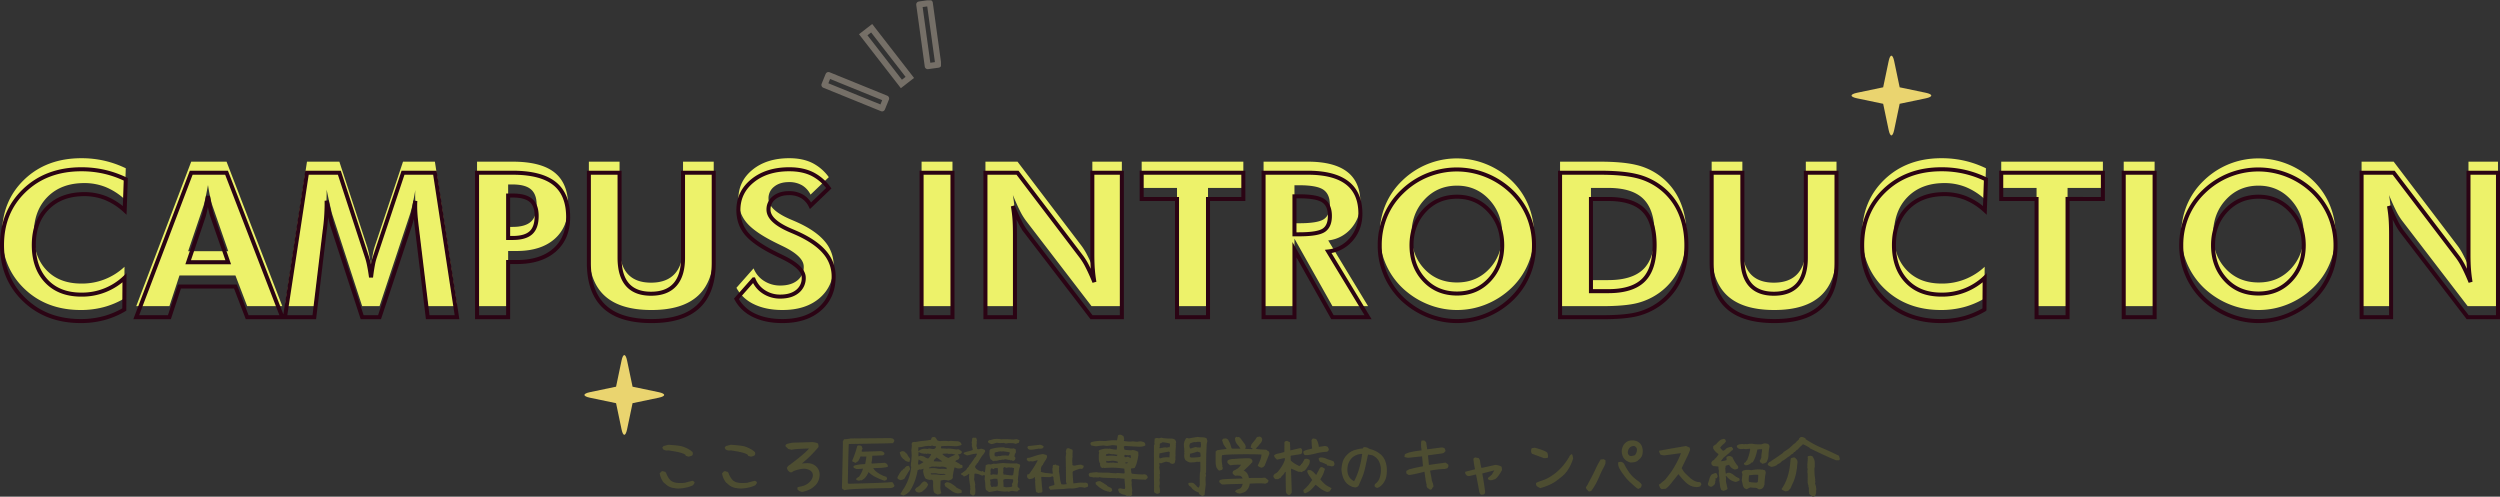 <svg xmlns="http://www.w3.org/2000/svg" xmlns:xlink="http://www.w3.org/1999/xlink" width="2485.983" height="493.885" viewBox="0 0 2485.983 493.885">
  <rect x="0" y="0" width="2485.983" height="493.885" fill="#333333" stroke="none"/>
  <defs>
    <clipPath id="clip-path">
      <rect id="長方形_5919" data-name="長方形 5919" width="2485.983" height="432.344" fill="none"/>
    </clipPath>
    <clipPath id="clip-path-2">
      <rect id="長方形_5922" data-name="長方形 5922" width="118.56" height="110.096" transform="translate(817.147 0.344)" fill="none"/>
    </clipPath>
    <clipPath id="clip-path-3">
      <rect id="長方形_5923" data-name="長方形 5923" width="79.241" height="79.241" transform="translate(581.186 353.103)" fill="none"/>
    </clipPath>
    <clipPath id="clip-path-4">
      <rect id="長方形_5924" data-name="長方形 5924" width="79.241" height="79.241" transform="translate(1841.186 55.392)" fill="none"/>
    </clipPath>
  </defs>
  <g id="intro" transform="translate(-5663 -10868.834)">
    <path id="パス_82295" data-name="パス 82295" d="M-553.4-31.969l-.182-.787q-2.24-2.422-16.893-4.541-1.09.121-1.514.121a7.042,7.042,0,0,1-3.391-.848,3.038,3.038,0,0,1-1.15-2.422l1.271-1.211,4.6-1.211q10.535.605,14.047,1.7a35.736,35.736,0,0,1,6.66,2.967l1.7,1.15,1.756,1.514.242,1.574a2.3,2.3,0,0,1-.969,1.816,13.851,13.851,0,0,1-3.451,1.09ZM-571.8-2.422l-1.453-1.271-2.119-1.756a19.391,19.391,0,0,1-3.875-9.021l1.15-1.211a2.52,2.52,0,0,1,1.756-.969,2.187,2.187,0,0,1,1.271.484h1.09l1.09,1.211a20.086,20.086,0,0,0,4.42,7.447,11.174,11.174,0,0,0,3.936,2.059,22.6,22.6,0,0,0,5.752.605,42.8,42.8,0,0,0,4.6-.242q3.936-1.15,7.568-2l1.271.605.848,1.09a5.938,5.938,0,0,1-2,2.906A31.588,31.588,0,0,1-551.4-.7a42.419,42.419,0,0,1-6.115,1.12A26.93,26.93,0,0,1-560.6.605a20.154,20.154,0,0,1-4.3-.424A15.227,15.227,0,0,1-571.8-2.422ZM-491.4-31.969l-.182-.787q-2.24-2.422-16.893-4.541-1.09.121-1.514.121a7.042,7.042,0,0,1-3.391-.848,3.038,3.038,0,0,1-1.15-2.422l1.271-1.211,4.6-1.211q10.535.605,14.047,1.7a35.736,35.736,0,0,1,6.66,2.967l1.7,1.15,1.756,1.514.242,1.574a2.3,2.3,0,0,1-.969,1.816,13.852,13.852,0,0,1-3.451,1.09ZM-509.8-2.422l-1.453-1.271-2.119-1.756a19.391,19.391,0,0,1-3.875-9.021l1.15-1.211a2.52,2.52,0,0,1,1.756-.969,2.187,2.187,0,0,1,1.271.484h1.09l1.09,1.211a20.086,20.086,0,0,0,4.42,7.447,11.174,11.174,0,0,0,3.936,2.059,22.6,22.6,0,0,0,5.752.605,42.8,42.8,0,0,0,4.6-.242q3.936-1.15,7.568-2l1.271.605.848,1.09a5.938,5.938,0,0,1-2,2.906A31.588,31.588,0,0,1-489.4-.7a42.42,42.42,0,0,1-6.115,1.12A26.929,26.929,0,0,1-498.6.605a20.154,20.154,0,0,1-4.3-.424A15.226,15.226,0,0,1-509.8-2.422Zm69.326,5.51-1.756-1.453-.182-2,1.877-.787a18.483,18.483,0,0,0,7.023-2.21,13.968,13.968,0,0,0,5.025-4.571,8.587,8.587,0,0,0,1.574-4.662,5.308,5.308,0,0,0-.848-2.906,6.278,6.278,0,0,0-2.482-2.18,12.476,12.476,0,0,0-5.631-1.393,22.2,22.2,0,0,0-4.965.727,35.5,35.5,0,0,0-5.025,1.514l-2.18,1.332-1.514-.061-.848-.545a5.006,5.006,0,0,1-1.7-1.937l-.727-1.756a9.276,9.276,0,0,1,2.18-2.725l.969-.545q8.174-6.115,13.078-10.414a47.219,47.219,0,0,0,5.873-5.691q-14.107.363-17.256,1.271l-3.391-.787-2.725-2.664-.061-1.15,1.211-1.211,2.6-.605a18.294,18.294,0,0,1,4.117-.666l18.83-.545a18.393,18.393,0,0,1,5.268,1.15,4.922,4.922,0,0,1,.787,2.846,5.486,5.486,0,0,1-.061.969,119.521,119.521,0,0,1-16.529,16.348,41.666,41.666,0,0,1,5.086-.363,13.6,13.6,0,0,1,5.51.908,13.28,13.28,0,0,1,4.723,3.451,11.282,11.282,0,0,1,2.24,5.025,11.519,11.519,0,0,1,.182,2.119,15.415,15.415,0,0,1-1.029,5.419,13.559,13.559,0,0,1-2.725,4.571,21.767,21.767,0,0,1-4,3.391,24.489,24.489,0,0,1-4.6,2.3,38.254,38.254,0,0,1-5.207,1.453Zm44.8-.666a4.01,4.01,0,0,0-1.937-1.332,6.459,6.459,0,0,1-.424-2.24l.061-.787q.908-39.719.908-43.049l-.242-.787,1.15-2.361.969-.3a23.887,23.887,0,0,0,5.691-.727l40.324-.363a2,2,0,0,0,1.514.363l1.453,1.271.3,1.271-1.332,2.119q-1.937.182-43.957.848-.3,1.816-1.029,38.689l.363.666,1.15.182q40.082-1.029,41.656-1.7l1.756.484.908,2,.666,1.393a4.331,4.331,0,0,1-2.361,1.816l-1.877.3q-41.293.605-44.078,1.877l-.969-.121Zm12.109-10.354-.424-1.029,1.756-1.574,1.15-.605a23.743,23.743,0,0,0,4-8.053,45.2,45.2,0,0,1-6.357.424,8.972,8.972,0,0,1-3.088-1.574l-.121-.666.484-.969q3.088-1.393,11.2-1.7.848-3.875,1.271-7.508l-5.934-.061a25.55,25.55,0,0,1-2.3,4.723l-1.635.969a1.167,1.167,0,0,1-1.453.545,11.043,11.043,0,0,0-2.6-1.211l-.121-1.029a103.226,103.226,0,0,0,4.965-14.531l1.332-.484,1.938.182,1.029.545a9.815,9.815,0,0,1,.908,2.725,4.367,4.367,0,0,0-.848,2.543l.848.3,18.043-.605a5.367,5.367,0,0,1,2.876,1.029,1.985,1.985,0,0,1,.878,1.938l-1.332,1.211-10.777.424a36.523,36.523,0,0,1-.848,7.387l.666.363,12.654-.727,1.635.787a3.674,3.674,0,0,1,1.453,3.027q-3.27,1.453-14.652,1.393a13.046,13.046,0,0,0,3.451,3.875,30.027,30.027,0,0,0,8.355,4.48l1.271.363.3.666.484,1.09-.727,1.453-1.937.666a63.439,63.439,0,0,1-10.535-4.541,27.166,27.166,0,0,1-5.268-4.057,21.341,21.341,0,0,1-3.814,6.115l-3.148,2.24-.666-.363a4.054,4.054,0,0,1-2.6.484Zm45.895,15.2-2-.787-.182-.666a20.283,20.283,0,0,0,2-3.209,49.812,49.812,0,0,0,8.719-23.492l-.363-.787v-1.937q.363-2.361.545-4.48.061-1.332.3-4.42l-.363-4.965q.363-2.482.545-4.965l-.363-1.271.969-1.756,2.361-.3.787.121a60.483,60.483,0,0,1,7.689-1.15,56.086,56.086,0,0,0,7.447-1.09l.969-2.361,2.3-.484,1.635.969,1.332,2.361a6.155,6.155,0,0,0,3.814.787,30.136,30.136,0,0,1,3.33-.182,29.083,29.083,0,0,1,4.541.363,7.6,7.6,0,0,1,2.3-.363,4.57,4.57,0,0,1,.848.061,40.572,40.572,0,0,0,4.783.3,5.318,5.318,0,0,1,4.057,1.756l.666,1.574a1.571,1.571,0,0,1-1.453.848,15.29,15.29,0,0,1-5.752.787q-2.846-.242-6.418-.242t-6.418.242a1.141,1.141,0,0,0-.484,1.271l.3.969a44.25,44.25,0,0,1,5.934.3l.666-.182a33.48,33.48,0,0,1,4.359.3q2.119.363,4.178.545l1.635-.182,1.332.484,1.635,1.271a1.408,1.408,0,0,1,.666,1.453l-.848,1.09a5.565,5.565,0,0,1-3.088.787l1.15,1.453.484,1.635-.666,1.574a9.172,9.172,0,0,1-2.6,1.271l-1.029.969,4.48,2.543.484.666,1.635.484.666.484v2.059a6.812,6.812,0,0,1-3.572.908q-.424,0-1.514-.121l-2.846-.969a73.125,73.125,0,0,0-1.756,8.779l.121.666a3.038,3.038,0,0,1-1.15,2.422,19.541,19.541,0,0,1-3.451,1.271,15.661,15.661,0,0,0-4.6-.666q-.666.121-2.967.666-.182,2.422-.3,7.508a33.722,33.722,0,0,0,.969,4.9,1.557,1.557,0,0,1-1.332.666l-.605.484-1.816.3-2.846-1.453a6.31,6.31,0,0,1-1.332-3.693q-.061-1.271-.3-4.117l.182-1.271-.182-3.027a2.11,2.11,0,0,0-1.816-1.211l-.484.061-.666.182a10.585,10.585,0,0,1-4.723-1.574,21.676,21.676,0,0,1-2.18-7.205l.484-2.422-2.785.969-.969-.3-2.119.787q-2.3,12.836-8.234,21.434l-1.332,1.09a11.3,11.3,0,0,1-4.783,2.725Zm16.105-44.139a9.358,9.358,0,0,1,6.539-2.059l2.18.182a4.61,4.61,0,0,1,2.119-.363l3.27.484a3.172,3.172,0,0,0,2.482-1.09l.666-1.635a15.017,15.017,0,0,1-4.117-.787l-1.15.484-2.785-.121-2.967.3a31.849,31.849,0,0,1-5.752,1.09l-.666-.484a12.437,12.437,0,0,0-.363,3.027,7.763,7.763,0,0,0,.061,1.15Zm-9.869,11.02a8.608,8.608,0,0,1-4.117-1.574l-.363-.605a9.953,9.953,0,0,1-3.572-3.875l-1.15-3.209a4.149,4.149,0,0,1,3.572-1.393l1.514.605,1.332,1.453.787.484a39.923,39.923,0,0,0,2.119,3.693l.545.3.605,1.574-.484,1.271.182.666Zm22.16-7.811-3.754-.484-.969.363-.848-.363-.969.182-1.514-.182a8.1,8.1,0,0,1-4.42-1.756l-.3,2.906.121,1.574,2.3-.605,3.33.908a9.681,9.681,0,0,0,3.936,1.938A9.689,9.689,0,0,0-309.273-33.664Zm24.219.666-3.633-.969-.848.182-.787-.182-1.635.182-1.15-.363a27.365,27.365,0,0,0-5.146.363,12.853,12.853,0,0,0,6.115,4A56.893,56.893,0,0,1-285.055-33Zm-13.2,6.721a44.552,44.552,0,0,0-5.873-4l-1.514,1.877-.666.182-.484,1.756,6.115.3Zm-22.523,3.027,3.936-2.422-4.9-2.543a14.453,14.453,0,0,0-.484,4.965ZM-342.635-9.2l-.182-1.271a36.448,36.448,0,0,1,4-6.721l.787-.3,1.15-1.453.848-.182.666-1.09,1.271-1.271,2.18-.484.605.3a8.32,8.32,0,0,1,1.029,3.209q-1.332,2-2.906,4.662l-2.846,4.783a11.751,11.751,0,0,1-3.633,1.271A7.538,7.538,0,0,1-342.635-9.2Zm48.861-10.717a10.494,10.494,0,0,0-5.268-1.271,5.367,5.367,0,0,1-1.7.242,5.957,5.957,0,0,1-1.756-.242l-.848.182-1.332-.363-.605.363-1.15-.182h-2.482a4.5,4.5,0,0,1-2.3.787l-.182.969a24.449,24.449,0,0,1,3.572-.242,22.469,22.469,0,0,1,3.512.242,16.731,16.731,0,0,0,5.207.484,10.439,10.439,0,0,1,1.332-.061,18.482,18.482,0,0,1,3.633.363Zm-4.48,7.023,2-.121,1.332.121a2.352,2.352,0,0,0-1.816-1.09l-1.332.121h-1.635a22.007,22.007,0,0,1-5.086-.787l-3.936.182-.666-.182-.363.787a1.983,1.983,0,0,0,1.816.484,35.85,35.85,0,0,1,8.234.666ZM-323.865,4.057l-1.15-1.453-.363-.969,1.15-1.574a21.968,21.968,0,0,0,3.936-2.846,16.7,16.7,0,0,1,2.846-3.209l1.15-.484a4.062,4.062,0,0,1,2.785,1.271l.3.605.848.848-.363,1.393a11.046,11.046,0,0,1-2.3,3.209l-3.451,3.027q-1.937.605-2.967.848Q-323.018,4.238-323.865,4.057Zm40.93,1.453a14.033,14.033,0,0,1-6.479-2.846l-5.873-4.178-.787-2.119.484-.969a4.356,4.356,0,0,1,2.3-1.09,9.588,9.588,0,0,1,3.421,1.09,28.149,28.149,0,0,1,2.815,1.756q1.271.908,1.635,1.15l1.15,1.271a42.692,42.692,0,0,0,5.086,2.543l.363,1.938-.484.969Zm12.412.424-.182-3.148a4.141,4.141,0,0,0,.363-1.756A2.873,2.873,0,0,0-270.4.363l-.121-.969.121-.848q-.666-3.814-.969-6.176a28.583,28.583,0,0,1-.182-4.965l.182-.969-.484-.545a9.25,9.25,0,0,1-3.633,2.3l-1.332.545-.484-.848-2.361-1.332v-.666A56.133,56.133,0,0,0-275-17.5a3.994,3.994,0,0,0,1.332-2l.969-.787.848-1.029a4.612,4.612,0,0,1,1.332-2.119q2.361-3.088,4.783-6.9l.666-.484,1.453-3.088-.666-.182a23.2,23.2,0,0,0-4.783.787,45.813,45.813,0,0,1-4.6,1.029l-3.148-1.514-.182-.605.363-.666a27.644,27.644,0,0,1,4.48-1.332,16.372,16.372,0,0,0,4.238-1.453q-.242-1.211-.969-4.117l.182-1.635-.363-1.15q.484-3.27.666-4.9l1.332-.363.969.182.848-.182.666.363a7.878,7.878,0,0,1,.848,2.6l-.363.848.182,1.453-.363,2.967.666,2.3-.121.787,1.635.363q1.574-.484,2.482-.666a11.56,11.56,0,0,1,3.451,1.15,1.9,1.9,0,0,1,.484,1.756l-1.635,2.664-1.453,1.635q-2.18,3.451-4.178,6.9l-.969.787-.484,1.15-.666.484-.666,1.635.666,1.15.484.666a12.338,12.338,0,0,0,5.631,2.664l1.332-.666.121.969.848.182.666.484a43.52,43.52,0,0,0,.848-6.236v-.848a6.4,6.4,0,0,1,4.117-.969l1.15.182a9.927,9.927,0,0,1,2.967-.848l1.514.182q4.844-.605,7.266-.848,4.6.424,9.748.424,2.725,0,4.117-.061l3.148,1.15.363,1.271a37.886,37.886,0,0,0-1.271,4.359,18.937,18.937,0,0,0-.424,4.057q-.484,3.209-.666,5.57l.363,1.635a21.425,21.425,0,0,0-.666,3.572l.182,1.15-.182.666h.666V-.3l1.15.666.484,1.332-.848.3-1.816,1.635q-1.635-.182-4.9-.666a8.974,8.974,0,0,0-3.512.969l-.787-.484-3.027.182a46.2,46.2,0,0,1-7.75-.969q-3.875.787-7.932,1.453L-254.842,2a20.7,20.7,0,0,1-.666-5.268,20.466,20.466,0,0,0-.666-5.207l.363-3.814a1.808,1.808,0,0,0-1.211-.363,1.575,1.575,0,0,0-.484.061l-1.15.484a17.893,17.893,0,0,0-6.3-2.119l-1.271.121-.182,3.451-.182,2.482a23.81,23.81,0,0,1,1.15,5.268l-.3.787a30.627,30.627,0,0,1,.363,4.662,31.8,31.8,0,0,1-.182,3.391,3.641,3.641,0,0,1-2.18,1.816Zm21.313-49.527a8.052,8.052,0,0,1-3.33-1.514l-.3-1.453,1.816-1.15.848.182a15.485,15.485,0,0,1,6.236-1.211q1.15,0,1.7.061l.666.182.605-.182a2.869,2.869,0,0,0,1.393.363,2.124,2.124,0,0,0,.605-.061q.969-.061,2.846-.061a82.851,82.851,0,0,1,8.6.424,11.653,11.653,0,0,1,3.754-.363l2.361,1.029-.666,2.422-3.33,1.15a10.343,10.343,0,0,0-3.451-.787q-.666.061-2,.061t-2-.061a5.814,5.814,0,0,1-2.059.363,3.227,3.227,0,0,1-.727-.061l-1.15-.484-4.48.182-2.785-.363q-1.514.363-3.814,1.15Zm2.119,17.074-1.271-.545-.545-.605-.666-.545-.605-.121a16.671,16.671,0,0,1-1.211-5.086l.182-3.936.848-1.15a40.459,40.459,0,0,1,13.2-1.816l2.3.666.848-.182,2,.363a11.708,11.708,0,0,0,2.846.363,5.487,5.487,0,0,0,.969-.061l.787-.182,1.15.484,1.029.545.182,2.119-.182,1.453-.666.666a20.137,20.137,0,0,0-.666,2.967A1.633,1.633,0,0,1-225.6-29.3a1.955,1.955,0,0,1-.787,1.635,2.016,2.016,0,0,1-1.7.787l-1.271-.666-1.029.182-1.453-.666-.666.182a20.264,20.264,0,0,0-3.33-.666l-1.635.484-.848-.182-2.119.545-.848-.182a11.788,11.788,0,0,1-3.814.969l-.787-.3Zm8.961-5.631,2.785-.121,2.846.3a7.056,7.056,0,0,0,1.453-3.27,45.157,45.157,0,0,0-7.084-1.15l-.848.182-1.453-.182q-2.059.3-5.449,1.15a4.981,4.981,0,0,0-.424,1.877,5.329,5.329,0,0,0,.424,1.877l2.3.182,1.635-.484.666.182,2.664-.545Zm10.414,19.072.666-4.42.182-2.18-2.482-.605-1.514.121-.666-.3-3.633.484-.484-.666h-1.15l-.848.969.182,2.3-.182.666.182.666-.363.969a4.025,4.025,0,0,1,.545,2l1.271-.182a54.229,54.229,0,0,0,7.326.848Zm-15.742,0a6.417,6.417,0,0,0,.545-2.664v-1.271l-.182-2.664-2.18-.121-1.453.484-.363.666-.787-.182a1.636,1.636,0,0,0-1.7-.484,4.19,4.19,0,0,0-.787,1.938l.182.848-.182.666.3.969a1.709,1.709,0,0,0-.363,1.15,1.575,1.575,0,0,0,.061.484l1.635.3.484-.605ZM-248.242-.969l.666-.3,2.482.121,1.816-.484.363-3.088-.545-4.3-3.088-.121-1.514.3a13.711,13.711,0,0,1-2.482.484l-.182.848a4.813,4.813,0,0,1,.424,2.059,3.228,3.228,0,0,1-.061.727v1.816l.787,1.271-.121.666Zm12.23,0a2.61,2.61,0,0,0,1.7.363l3.148-.182,2.3-.484.182-1.332-.363-1.332a4.769,4.769,0,0,0,1.271-3.33,9.83,9.83,0,0,0-.121-1.211,51.954,51.954,0,0,0-7.932-.363l-1.635.666-.182,1.453.182.848.182,4.9Zm22.947-37.963-.605-1.756.969-.908,11.5-1.271a5.245,5.245,0,0,1,3.936,2.059l-1.453,1.574a16.132,16.132,0,0,1-2.664.3l-.787-.121q-1.029.121-4.057.666a19.535,19.535,0,0,1-4.178.424A4.013,4.013,0,0,1-213.064-38.932ZM-204.83,4.3a24.146,24.146,0,0,1-.787-5.389l-.363-5.449.182-1.15a16.18,16.18,0,0,1-.484-3.33L-207.8-9.566a24.326,24.326,0,0,1-3.936.908l-.969-.605a2.666,2.666,0,0,1-1.211-2.3,3.228,3.228,0,0,1,.061-.727l.182-1.15,1.453-.121.666-.666a102.3,102.3,0,0,0,8.234-13.078l-1.15-.121a11.323,11.323,0,0,1-4.6,1.09l-1.332-.3a2.869,2.869,0,0,1-1.393.363,2.124,2.124,0,0,1-.605-.061l-1.816-1.393V-28.7a1.581,1.581,0,0,1,1.514-1.271l.666.121q4.6-1.453,6.9-2.24a39.371,39.371,0,0,1,7.084-1.574l3.451.969a3.374,3.374,0,0,1,.484,2.24,18.671,18.671,0,0,1-2.059,3.814,16.291,16.291,0,0,0-2.059,3.814l-.666.484a6.277,6.277,0,0,0-1.332,4l.182.969-.3,1.271a20.385,20.385,0,0,0,5.752,1.332q3.027.242,6.055.727l.182-.969a21.7,21.7,0,0,1-.363-4.6l.363-.787-.182-.969.484-1.453a11.208,11.208,0,0,0,2.785-.484l.848.969,1.15-.182,1.332.848a32.652,32.652,0,0,0-.182,4.42l-.182.666q.727,3.572,1.029,6.479a23.3,23.3,0,0,0,1.453,6.418l1.514.3,3.572-.3v-1.09l-.484-.969q0-11.262-.3-25.369.3-1.877.484-3.33l-.363-1.271a9.121,9.121,0,0,1,1.029-3.512l1.453-.3,1.816.605a3.138,3.138,0,0,0,2,.666,2.725,2.725,0,0,1,.484,2.059l-.182,4.3.182.666a25.978,25.978,0,0,0-.363,5.691l.182,1.938-.182.787a3.893,3.893,0,0,0,2.664.666,29.253,29.253,0,0,1,6.236-.969,1.783,1.783,0,0,0,1.816.605l.666.848-.666,2.18-1.635.666-1.332-.3a58.044,58.044,0,0,0-6.9,2.543,2.572,2.572,0,0,0-.484,2.059q.182,5.389.787,10.051,5.086-.666,6.9-.787l3.814.121.787-.121a4.527,4.527,0,0,1,2.846,1.09l.3,2.059-.666,1.15-2.967.787a17,17,0,0,0-5.268-.484A25.234,25.234,0,0,1-169.289.605a40.052,40.052,0,0,0-8.053.484q-7.145.182-13.32.787A2.116,2.116,0,0,1-191.51.605l-.666-.121-.121-1.15.484-.787,4.9-1.453.182-.605a39.8,39.8,0,0,0-.848-4.662l-.121-1.393.121-.666-.605-1.09-.666-.182-2.3.787q-3.754,0-8.416-.3l-.3.666q.545,6.9,1.271,13.865l-1.15,1.271-.787-.061a5.888,5.888,0,0,0-2.3.484A2.529,2.529,0,0,0-204.83,4.3Zm93.666,4.057-.666-.484-.666.182-.969-.3-1.029.484A6.529,6.529,0,0,0-118.43,6.6a16.879,16.879,0,0,1-4-2.059,7.512,7.512,0,0,0-1.15-2.664l.666-.666.182-.605,1.816-.182a7.763,7.763,0,0,0,2.785.484l1.15.3a2.341,2.341,0,0,0,.605-1.635,2.124,2.124,0,0,0-.061-.605l-.666-8.053q-4.9-.484-6.963-.666l-1.15.3-.848-.3q-7.992-.121-13.684-.484l-2-.484-1.029.363-4.117-.182-.666.3-.666-.3-3.633-.666a4.063,4.063,0,0,1-.787-2.543l.969-1.09a48.3,48.3,0,0,1,7.447-.787l.666.3q4,.182,7.932.182h2.664a69.4,69.4,0,0,0,7.387.605l1.514-.3,6.6.484a1.8,1.8,0,0,0,.605-1.271,3.339,3.339,0,0,0-.121-.666l-.3-2.846a74.683,74.683,0,0,0-12.17-.969q-3.814,0-7.508.363l-.666-.363-1.332.363-1.635-.848-.848-2.361.182-1.09a9.76,9.76,0,0,1-1.332-5.086V-33.3l.363-1.7-.545-1.635.545-.787a24.042,24.042,0,0,1,5.57-1.574h3.148l.666.182.666-.363a31.8,31.8,0,0,0,7.266,1.15l.545-2.422-.182-.605v-.969a24.345,24.345,0,0,0-4.783-.484q-3.391.605-5.328.787l-3.451-.484q-2.785.242-7.447.848l-4.6-.848-.363-.787-.484-.605a2.812,2.812,0,0,1,.666-1.756,22.764,22.764,0,0,1,3.845-.908q2.028-.3,4.753-.545,3.088.182,6.115.182a52.164,52.164,0,0,1,7.932-.787l2.967.121.363-.605.787-4.117a2.066,2.066,0,0,1,1.7-.848h1.15l2.6,1.271.848,3.209a2.434,2.434,0,0,0-.363,1.271,1.575,1.575,0,0,0,.061.484,47.862,47.862,0,0,0,6.115.605l2.967-.3.666.182q1.393.061,3.27.3l2.846-.484a8.441,8.441,0,0,1,4.965,1.574l.484,1.938-.363.787a12.687,12.687,0,0,1-5.268,1.09q-5.086-.182-14.229-.787l-1.453.363-.182.787.666,2.543a36.007,36.007,0,0,0,6.9.605l.848-.3a13.653,13.653,0,0,1,5.934,1.877l.182,3.209a63.687,63.687,0,0,1-1.453,7.114,24.838,24.838,0,0,1-2.361,5.782l-3.451.424-.182,1.453.363,1.15-.182.605.666,1.938a95.224,95.224,0,0,0,10.6.787l2.482-.182,1.453.666A3.979,3.979,0,0,1-93.969-9.93l-2,1.756q-7.326-.182-13.684-.787l-.545,1.271.363,2.543-.182,1.938q.484,3.33.666,6.176l-.3,1.574.3,2.422Zm-13.381-40.2.484-1.09-4.6-.666-.666.182-3.512-.666-2.482.666-.3,1.09a1.553,1.553,0,0,0,1.211.545,2.547,2.547,0,0,0,.605-.061,22.47,22.47,0,0,1,3.512-.242,24.756,24.756,0,0,1,4.723.424Zm13.684,2.24v-.969l.182-1.271-.666-.787h-.787l-.666.182a13.6,13.6,0,0,1-3.633-.484l-.666.3v1.756a2.76,2.76,0,0,0,1.332.363,1.575,1.575,0,0,0,.484-.061l1.635-.484.666.484.666-.3.3.969Zm-12.715,4.9-.484-1.574q-2.906-.605-4.6-.787l-4.965.484-1.332-.363a2.185,2.185,0,0,0-.363,1.453,5.078,5.078,0,0,0,2.3.545,6.663,6.663,0,0,0,1.029-.061l.848-.182,1.635.182.666-.3,3.27.484.666-.182Zm9.627,0,.3-.605-2.119-.182-.666.787a1.863,1.863,0,0,0,1.15.363,1.575,1.575,0,0,0,.484-.061Zm-18.225,28.76a1.339,1.339,0,0,0-1.453-.424l-.848-.363a12.408,12.408,0,0,1-3.148-1.12q-1.453-.757-2.725-1.574T-142.1-.545l-3.451-3.027-.3-1.7a5.4,5.4,0,0,1,3.693-1.393,9.831,9.831,0,0,1,1.211.121q3.572,2.119,6.3,3.936a5.814,5.814,0,0,0,1.332,1.271l3.148,1.453a5.208,5.208,0,0,1,.848,2.846l-1.514.969ZM-42.686,6.3l-.666-1.816A15.693,15.693,0,0,1-49.77.727l-.484-.969-.666-.363-.363-.666-1.15-.605a3.1,3.1,0,0,1-1.15-2.482l.3-.666,3.027-.121a4.326,4.326,0,0,1,3.27,1.756l1.15,1.029a5.428,5.428,0,0,0,2,1.938h.787l.848-2.6q-.061-1.574-.061-4.662,0-3.148.061-4.662a18.454,18.454,0,0,1,.484-4.117q.121-1.635.121-4.783t-.121-4.723q-.545.061-1.7.061a15.328,15.328,0,0,1-1.574-.061,25.636,25.636,0,0,1-5.691.605q-1.271,0-1.937-.061a14.536,14.536,0,0,1-3.936-2.3,8.491,8.491,0,0,1-1.15-4.42l.182-2.3-.182-.969.3-.969-.3-1.514.182-.666A24.149,24.149,0,0,1-58-42.443a10.849,10.849,0,0,1,2.422-7.084l.848-.121a4.859,4.859,0,0,0,1.816.363,2.874,2.874,0,0,0,.666-.061q3.391-.727,8.053-1.332a27.977,27.977,0,0,0,4.6.363,8.059,8.059,0,0,1,4.3,1.15,22.552,22.552,0,0,0,.666,2.6,18.765,18.765,0,0,0-.787,5.57l-.363,7.871-.182,17.982-.484,1.15a2.916,2.916,0,0,1,.484,2.119,4.515,4.515,0,0,0-.484,2.6v2.3l.182,3.572-.605,5.146q-.363,2.543-.545,5.207A4.132,4.132,0,0,1-39.9,8.053,31.773,31.773,0,0,0-42.686,6.3ZM-87.369,4.48l-.363-1.332q.061-1.7.061-5.086t-.061-5.025q-.061-5.934-.061-17.68,0-11.807.061-17.68a2.675,2.675,0,0,0,.484-2.119l-.121-.666.3-3.754a4.355,4.355,0,0,1,2.18-.787l2.422.3A5.326,5.326,0,0,1-79.5-49.83l.666.3a65.8,65.8,0,0,0,8.779.484,8.214,8.214,0,0,1,3.088,1.029,4.451,4.451,0,0,1,1.211,3.088l-.363.848.182.605-.182,1.635.182.666a45.012,45.012,0,0,0-.424,6.357q0,1.877.061,2.785a10.18,10.18,0,0,0-.182,1.877,5.015,5.015,0,0,0,.061.908l.121.666-.787,3.633a3.014,3.014,0,0,1-2.119,1.029,1.837,1.837,0,0,1-.545-.061L-71.2-24.34l-1.15-1.09-3.33-.666a37.643,37.643,0,0,0-4.965,1.635l-1.635-.363-.182,1.15.363,1.514a6.1,6.1,0,0,0-.363,2.422,29.393,29.393,0,0,1,.545,3.451l.121,2.119-.484,1.332.363.787-.182.969.182.666-.363,2.6.363,2.967a30.682,30.682,0,0,1-.545,3.27,15.662,15.662,0,0,1,.666,4.6l-.121.787.121.848a4.407,4.407,0,0,1-2.967,1.271A10.1,10.1,0,0,1-87.369,4.48Zm37.721-44.2,3.33-.969,2,.484.605-.121,2.18.3A5.991,5.991,0,0,0-40.99-42.5a7.2,7.2,0,0,0-.061-1.09l-.182-.666.182-.969-1.332-.666-.666.182-.969-.182q-1.816.363-2.785.484l-.666-.182a12.007,12.007,0,0,0-4.48,1.514l-.666,2.24.666,2.482.848.182Zm-31.605.363.605-.484.848.121a8.552,8.552,0,0,1,3.027-.545A9.784,9.784,0,0,1-75.5-40.2l.666.182,1.332-.484,1.15.182a6.27,6.27,0,0,0,.545-2.6,8.551,8.551,0,0,0-.061-1.15,37.708,37.708,0,0,0-7.447-1.332A13.3,13.3,0,0,1-81.8-44.078l-.3,1.453.182.787v1.029l-.545,1.09Zm1.938,9.324a24.078,24.078,0,0,1,4.6-.424q.787,0,2.361.121l.3-5.268-.969-.484-1.514.3q-3.33.545-7.75,1.514l-.3,3.572.484,1.15.666.182Zm37.6-.666.363-1.332-.363-3.088-2.967-.969a47.952,47.952,0,0,1-7.266,2.119l-.121,3.27,1.271.484A44.768,44.768,0,0,0-42.5-30.7Zm18.588,13.5L-24.4-18.527l-.908-1.332q-1.15-2.059-1.15-7.084,0-6.418.061-9.264l1.453-1.271q8.295-1.211,9.506-1.211l-3.148-4.541-1.453-4.3,1.029-1.332,2.18-.363,1.574.363,1.271.969,2,3.936,1.393,4.662,1.271.3h7.689l-2.059-2.785-1.7-2a9.707,9.707,0,0,1-1.756-5.752l1.09-1.332a3.608,3.608,0,0,0,1.514.363A1.836,1.836,0,0,0-4-50.557l.605-.121,1.271.848,4.662,6.236a7.673,7.673,0,0,1,1.029,2.967l-.666,1.816,6.9.3.484-.787-1.7-.727-.182-.605.908-2.846q1.211-1.393,4.117-5.086a5.308,5.308,0,0,1,1.574-2.119l2.361-.363a4.228,4.228,0,0,1,2.18,1.514l.3,1.211a5.914,5.914,0,0,1-1.514,3.754q-1.453,1.635-2.725,3.27l-1.574,1.514-.182.787H13.26q1.332.666,10.656,1.029a9.483,9.483,0,0,0,2.422,1.635,6.952,6.952,0,0,1,.727,2.119q-.848,2.543-4.844,12.23a5.816,5.816,0,0,1-3.148,1.938L17.8-20.525a3.824,3.824,0,0,1-2.361-1.816,51.965,51.965,0,0,0,2.513-5.479,22.945,22.945,0,0,0,1.241-5.3q-3.27-.363-15.742-.363-8.416,0-15.228.272t-8.265.757a22.973,22.973,0,0,0-.363,4.117,30.424,30.424,0,0,0,.727,6.357l-.182.787.666,1.453-.848,1.816Zm18.346,22.4L-6.3,4.178l-.908-.727,1.211-1.332,2.422-.969Q-.424.545.424-4q-14.41.242-18.346.605h-2.24l-2.482-2.059L-22.826-6.9l.666-.969,2.18-.545Q-17.559-8.9.363-9.324a3.9,3.9,0,0,0-2.906-2.785Q-4.117-12.23-4.9-12.23t-2.24.121l-2.18-1.816-.3-1.635.908-1.514a20.622,20.622,0,0,0,4.147-2.24A14.23,14.23,0,0,0-1.15-23.008q-.969-.061-2.725-.061a41.593,41.593,0,0,0-6.6.424l-1.211.182-1.453-.908-1.574-1.635v-1.937a6.062,6.062,0,0,1,3.148-1.514l.969-.182q11.564-.848,15.8-.848a22.064,22.064,0,0,1,2.422.121A4.169,4.169,0,0,1,9.99-27.549l.182,1.816A111.561,111.561,0,0,1,1.453-17.2Q5.57-15.561,6.66-9.869l13.2-.061a10.738,10.738,0,0,1,3.027-.182l3.27,2.6-.363,1.393-.424.787a9.318,9.318,0,0,1-2.846,1.211q-.908-.424-5.389-.424-4.6,0-9.627.3a12.437,12.437,0,0,1-2.059,5.51l-1.7,1.938A7.98,7.98,0,0,1,1.15,4.6a29.758,29.758,0,0,1-3.693,1.09ZM62.242-32.635a4.087,4.087,0,0,1-1.453-3.572,12.23,12.23,0,0,1,4.3-1.816q1.7-.363,4.48-1.15l-.363-2.967-.3-5.389.969-1.332,1.15-.3,2,.484.848.484a17.621,17.621,0,0,1,2.3,7.387l6.3-.908a16.187,16.187,0,0,1,2.482.848L86.1-38.75a2.672,2.672,0,0,1-2.18,2.846A54.749,54.749,0,0,0,73.5-34.33a68.731,68.731,0,0,1-8.416,1.7ZM45.531,6.9,43.9,5.268A7.983,7.983,0,0,1,43.412,2q-.182-8.113-.182-14.107v-3.754h-.666l-1.15,2.119-2.119,2.059-1.09,1.635-1.7.787a1.167,1.167,0,0,1-1.453.545h-2l-.969-.666-.666-1.029-.484-.605.3-1.635,1.15-1.332a8.561,8.561,0,0,0,2.967-2,54.573,54.573,0,0,0,4.117-5.631,38.886,38.886,0,0,0,2.906-6.055l-.061-2.059-7.75,1.635-1.816-1.877a3.361,3.361,0,0,1-.969-2.482,9.243,9.243,0,0,1,4.057-1.7q2.24-.424,6.055-1.574l.121-9.99a4.472,4.472,0,0,1,2.6-1.029q.545.3,2.846,1.332l.363,8.113,8.658-2,1.453-.363,1.211.848a4.574,4.574,0,0,1,.484,2.18,6.03,6.03,0,0,1-.484,2.361,2.733,2.733,0,0,1-2,.848l-9.021,1.453.121,4.723a28.328,28.328,0,0,0,7.75,5.146l.666.484,1.635-1.15.484-1.15.666-.182q.908-1.453,2.059-3.633l.605-1.09L63.756-29a7.469,7.469,0,0,1,3.33,1.15l.121,1.816a8.369,8.369,0,0,1-1.816,4.42,19.468,19.468,0,0,1-3.27,4.42,9.444,9.444,0,0,0-2.3.969q-.182.666-1.029.484l-1.453-.484-.848.363q-3.693-1.453-5.812-2.482l-2.18-.848L49.285,4.3l-.666,1.453L47.348,6.9ZM84.4-22.281l-.3-.969a56.732,56.732,0,0,0-6.781-2.785,6.426,6.426,0,0,1-1.332-3.27,3.4,3.4,0,0,1,2.6-.969A14.629,14.629,0,0,1,84.4-28.7q4.117,1.393,6.479,2.3l.3.666.666,2L91.184-22.1a5.092,5.092,0,0,1-2.482.666A18.04,18.04,0,0,0,84.4-22.281ZM64.967-17.316l1.332-.605,1.15.363.666-.121,2.725,1.938L73.5-12.836q1.877-3.209,3.875-7.266l1.453-.666,1.15.3,2.361,1.574a29.88,29.88,0,0,0-1.332,3.936A37.677,37.677,0,0,1,77.621-8.6a39.148,39.148,0,0,0,4.632,4.935A23.986,23.986,0,0,0,86.582-.908L88.822.3a17.439,17.439,0,0,1-1.877,3.088l-2.24.727a17.261,17.261,0,0,1-3.33-1.332A19.751,19.751,0,0,1,76.652-.242,39.245,39.245,0,0,0,72.9-3.148a47.164,47.164,0,0,1-5.268,5.691,18.386,18.386,0,0,1-5.146,2.846L61.152,4.48l-.363-2.422.666-.484A32.186,32.186,0,0,0,65.27-2.149q1.453-1.726,4.359-5.722l-3.27-4.783A10.667,10.667,0,0,1,64.6-16.832Zm66.6,15.379.363-1.756,1.877-1.635a11.7,11.7,0,0,0,3.088-5.389,24.044,24.044,0,0,0,1.029-6.9,18.2,18.2,0,0,0-2.6-9.93,13.435,13.435,0,0,0-6.115-4.965l-4.117-.666q-2.119,10.172-3.058,14.047a60.42,60.42,0,0,1-1.907,6.509q-.969,2.634-3.391,8.083l-.666,1.574a4.077,4.077,0,0,1-3.693,2.482A12.341,12.341,0,0,1,108.016-1.7,18.465,18.465,0,0,1,103.838-4.6a18.913,18.913,0,0,1-3.391-5.419,29.933,29.933,0,0,1-1.756-8.567,31.787,31.787,0,0,1,1.574-8.386,18.084,18.084,0,0,1,4.178-6.146,16.934,16.934,0,0,1,6.781-4.329A36.543,36.543,0,0,1,120-39.234l.363-.969.787-.3a7.2,7.2,0,0,1,4.541,1.211l1.393.666a25.455,25.455,0,0,1,8.628,3.845,16.47,16.47,0,0,1,5.9,6.569,26.167,26.167,0,0,1,2.24,10.777,37.257,37.257,0,0,1-.484,5.752A16.679,16.679,0,0,1,139.8-4.057,11.365,11.365,0,0,1,134.414,0,3.53,3.53,0,0,1,131.568-1.937ZM119.277-33.785a14.968,14.968,0,0,0-9.627,3.451,15.486,15.486,0,0,0-4.783,8.779,22.937,22.937,0,0,0-.3,3.512,13.9,13.9,0,0,0,1.6,6.721,10.718,10.718,0,0,0,5.116,4.6Q117.158-17.5,119.277-33.785Zm67.57,35.6L184.063-.121,183.215-2l.182-1.15a35.74,35.74,0,0,1-1.15-5.812l-1.029-7.145q-8.416,2.24-14.41,3.209h-1.15a6.456,6.456,0,0,1-2.482-1.635v-2.24a6.5,6.5,0,0,1,2.18-1.211.9.9,0,0,1,1.15-.545q5.51-1.574,13.26-2.967l-.908-9.869-7.205.727-2,.242q-3.512.363-5.146.424L161.3-30.7l.363-2.543q2.906-2.543,16.711-4.057a38.872,38.872,0,0,1-.545-5.934,16.74,16.74,0,0,1,.424-3.814l2.785-.121,1.816,1.635.182,1.029.908,6.176,13.744-1.816.605-.061a5.4,5.4,0,0,1,1.968.363,2.378,2.378,0,0,1,1.3,1.029l.666,2.119-1.816,1.938-1.332.424-14.35,1.938.908,9.566q8.295-1.211,16.711-2.3l2.664,2.059v1.756l-.848,1.635-1.453.545-1.332.3a84.816,84.816,0,0,0-14.592,1.7Q188.3-9.809,188.6-6.963a14.968,14.968,0,0,1,1.574,5.873l-.666.424-1.15,2.059ZM238.01,6.842l-1.393-.727-.848-2.18Q233.893-6.3,232.5-13.381l-6.781,1.635-1.635-.182-.908-.545L221.9-14.047l-.242-1.937q6.66-1.7,9.869-2.6A66.528,66.528,0,0,1,229.9-28.881l.666-.969,1.393-.424,3.209.666a6.617,6.617,0,0,1,1.393,3.572,51.091,51.091,0,0,0,1.332,6.236l14.168-3.148,3.088.666,2.543.969a7.676,7.676,0,0,1,.605,3.633q-3.875,7.084-6.842,8.961l-3.209.969-2,.182-1.877-1.09.061-1.332,3.633-2.967,2.6-4.48L238.736-14.35q1.574,8.477,2.785,18.1l-.3,1.816-1.029.908Zm50.072-40.869a5.017,5.017,0,0,1-.848-2.846,5.55,5.55,0,0,1,.666-2.6l2.967-.484q9.809,2.6,12.473,4.9a9.9,9.9,0,0,1,.727,3.572,6.218,6.218,0,0,1-.182,1.514,11.255,11.255,0,0,1-3.814.363Q294.076-31.727,288.082-34.027Zm4.9,32.211a3.152,3.152,0,0,1-.848-2.119,3.428,3.428,0,0,1,.182-1.09,39.906,39.906,0,0,1,5.934-2.3,39.6,39.6,0,0,0,9.6-4.783,51.726,51.726,0,0,0,9.778-8.416,56.206,56.206,0,0,0,8.295-11.807l1.635-1.271.666.545a24.232,24.232,0,0,1,.848,3.814q-3.814,11.988-11.08,17.861-3.814,3.088-6.085,4.723a40.184,40.184,0,0,1-6.085,3.451A60.74,60.74,0,0,1,296.5.182,9.462,9.462,0,0,1,292.986-1.816Zm85.25-30.152a11.952,11.952,0,0,1-.848-4.359,12.437,12.437,0,0,1,1.635-5.934,9.45,9.45,0,0,1,3.058-3.33,9.3,9.3,0,0,1,4.329-1.574q.545-.061,1.7-.061a11.4,11.4,0,0,1,4,.7,10.24,10.24,0,0,1,3.633,2.452,8.567,8.567,0,0,1,1.877,3.33,13.878,13.878,0,0,1,.666,4.3,12.9,12.9,0,0,1-.545,3.784,7.412,7.412,0,0,1-1.7,3,21.694,21.694,0,0,1-3.027,2.785,7.52,7.52,0,0,1-2.815,1.241,20.9,20.9,0,0,1-4.208.333,15.071,15.071,0,0,1-4.813-2.331A9.507,9.507,0,0,1,378.236-31.969Zm12.23-.545a8.692,8.692,0,0,0,2.059-5.146,4.05,4.05,0,0,0-1.12-3,3.068,3.068,0,0,0-2.513-1,5.929,5.929,0,0,0-3.814,1.938,6.979,6.979,0,0,0-1.635,4.783q.545,3.27,3.512,3.27a3.228,3.228,0,0,0,.727-.061ZM344.754,3.633l-2.361-2.422-.727-1.7L343.119-2.6l2.059-4,1.15-2.119q2.24-4.117,4.783-9.506a93.912,93.912,0,0,1,5.268-9.99l3.27-.3,1.635,1.211-.121,3.148a51.34,51.34,0,0,1-2.422,5.086,66.534,66.534,0,0,0-3.391,7.205q-2.18,4.965-4.057,8.355a55.878,55.878,0,0,1-4.3,6.6Zm48.982-2.6A25.942,25.942,0,0,1,389.5-2.24l-4.3-3.875a44,44,0,0,1-5.782-6.69,46.5,46.5,0,0,1-4.632-7.175,11.24,11.24,0,0,1-.969-5.328,6.826,6.826,0,0,1,2.664-.666,5.117,5.117,0,0,1,3.27,2.059,53.472,53.472,0,0,0,4.42,7.6,30.457,30.457,0,0,0,5.086,5.964q2.6,2.24,4.6,3.633a12.564,12.564,0,0,1,3.33,3.391l-.061,1.514L396.1-.121Zm23.25.182L415.473-.182l-1.211-3.027,1.393-.848L418.5-6.479l1.877-1.453q2.846-3.451,5.419-6.963a77.591,77.591,0,0,0,5.3-8.477,79.991,79.991,0,0,0,5.207-11.2l-16.529,2.24A20.115,20.115,0,0,1,416.018-33a9.666,9.666,0,0,1-1.514-3.936q4.783-.969,26.641-4.723a28.453,28.453,0,0,1,3.875,1.7l.363,2.059a48.442,48.442,0,0,1-2.6,6.236l-5.812,11.988q1.271,2.18,1.877,3.088a15.541,15.541,0,0,0,1.786,2.119q1.181,1.211,3.905,3.754a17.918,17.918,0,0,0,8.053,4.783l2.785.242a3.882,3.882,0,0,1,1.211,2.422,2.011,2.011,0,0,0-.848,1.635,10.867,10.867,0,0,1-4.238.787,14.268,14.268,0,0,1-7.326-2.24q-3.814-2.24-10.414-10.6L429.52-8.355l-3.814,4.783a22.9,22.9,0,0,1-4.6,4.42Zm59.518.908a12.083,12.083,0,0,1-1.393-4.6q-.242-2.422-.727-4.9l.182-1.514q-.484-3.936-.666-5.57v-1.15l.182-.969a19.172,19.172,0,0,1-.545-4.662l-3.088-.3-2.119-.182L467-22.887a3.77,3.77,0,0,1-.484-2.422l.969-1.514a6.186,6.186,0,0,0,2.785-2.482l.666-.3,2.482-3.27.121-.848a15.286,15.286,0,0,1-5.207-5.449V-40.93l.3-.848.848-.363.3-.605,1.332-.545a25.918,25.918,0,0,1,4.9-4.723l3.148-.848,1.332.969.484,1.7-1.514,1.938a18.6,18.6,0,0,0-4.238,4.3l2.422,2.785,1.029.182,1.635-1.15,1.332-1.332a13.771,13.771,0,0,1,5.207-1.332l.545,1.15.605.182v1.332l-.787.787-.666.363a38.8,38.8,0,0,1-3.936,3.633L478.5-29.971l-.848,1.211-1.816,2.3a26.818,26.818,0,0,0,5.813-1.15v-.666l-.182-2.3a4.976,4.976,0,0,1,3.27-1.15,6.948,6.948,0,0,1,2.664,1.15,41.583,41.583,0,0,0,4.6,7.871l.969.969.3,1.816-.605.848a9.006,9.006,0,0,1-3.148.787,12.249,12.249,0,0,1-3.814-2.422l-1.271-1.7-.363-.605-3.27.969-.484,2.967.484,4.783.666.121.484-.666,2.482-.3a13.9,13.9,0,0,1,4.844,2.725,13.9,13.9,0,0,0,4.844,2.725l.666,1.938a10.59,10.59,0,0,1-3.936,1.816A14.492,14.492,0,0,1,483.77-9.2l-.484-.666a1.135,1.135,0,0,1-.848-.848l-1.332-1.271-.3.787.3,1.635-.121,1.635a18.916,18.916,0,0,0,.666,4.42l.969,4.3-.484.666A12.66,12.66,0,0,1,478.5,2.967Zm22.705-25.127-.3-1.514a3.607,3.607,0,0,1,1.635-.969L501.328-27l.666-.484a42.387,42.387,0,0,0,3.148-11.141l-.666-.363a16.911,16.911,0,0,1-4.6.363l-.969-.182-2.785.182a5.239,5.239,0,0,1-3.451-1.15,2.733,2.733,0,0,1-.848-2l.969-.969a11.515,11.515,0,0,1,4.178-.848,11.163,11.163,0,0,1,2.059.182l1.7-.182,1.453.182a17.828,17.828,0,0,1,5.449-.484,18.191,18.191,0,0,0,3.512.515q1.816.091,5.207.091a8.009,8.009,0,0,1,3.936-.969l2.482.484.969.848a3.113,3.113,0,0,1,.545,1.816,4.153,4.153,0,0,1-.061.787,41.981,41.981,0,0,0-.908,7.629,13.548,13.548,0,0,1-2.059,7.205,8.132,8.132,0,0,1-4.42,1.453l-.666-.969-.969-.3-.666-1.7a8,8,0,0,0,1.816-4.117l-.182-.605q.666-4.783.848-6.6l-.848-.3-.666.3-.666-.182-2.6.363a54.264,54.264,0,0,1-1.816,6.933,25.538,25.538,0,0,1-2.664,5.54,1.729,1.729,0,0,1-1.635.484l-.3.666a9.352,9.352,0,0,1-5.268,2.119A1.124,1.124,0,0,0,499.209-23.008ZM509.684-.121a39.069,39.069,0,0,1-4.541-.363q-1.816.848-3.451,1.816L499.572.484A6.979,6.979,0,0,1,497.7-3.33q-.666-3.148-.969-4.238l.363-3.27.3-2.664-.666-2.3,1.15-1.332a15.017,15.017,0,0,1,5.934-.787l2.664.3a36.21,36.21,0,0,1,8.537-.787l.969.3.848-.182q1.271.3,3.088.848a6.717,6.717,0,0,1,.666,2.6q-.182,1.15-.666,3.33-.061,1.332-.3,3.451l-.3,3.451.121.787-.969,2.846L517.01.666a7.109,7.109,0,0,1-3.33.787A6.057,6.057,0,0,0,509.684-.121Zm-45.35-1.7a2.633,2.633,0,0,1-1.271-2.3q.787-2.24,1.453-4.723a11.588,11.588,0,0,1,2.119-4.3,16.978,16.978,0,0,1,4.117-1.7l1.15.545.848,2.422a4.543,4.543,0,0,1-.969,2.3l-1.029-.121-.121.969.121,1.332-.484.787.182.969-.666,2.18L468.148-2a3.529,3.529,0,0,1-2.3.848Zm48.377-4.117.3-3.148.182-3.088-.3-.848q-.666-.061-2.059-.061a33.112,33.112,0,0,0-5.994.545l-.666-.3a20.841,20.841,0,0,0-.484,5.934l.3.969a46.383,46.383,0,0,0,7.871.666Zm10.535-16.348-.363-.605-.484-.666,1.453-1.937,2.18-1.029.484-.605Q532.691-31,537.959-35l.3-.666a65.778,65.778,0,0,0,5.813-3.875l4.783-4.42.787-.3,2.18-2.482a4.469,4.469,0,0,0,1.816-1.756,2.539,2.539,0,0,1,1.15-1.635,3.165,3.165,0,0,1,2.3-.484l2.846,1.09.3,1.029a97,97,0,0,0,16.227,8.779q7.084,2.967,16.832,7.689l.545,1.453.484,2.119-1.029.969h-2.785q-5.752-2.3-11.292-4.874t-14.5-6.872l-.484-.666a46.285,46.285,0,0,0-6.781-3.572l-.363.666a31.034,31.034,0,0,0-4.783,4.723l-1.15.484a5.429,5.429,0,0,1-2,1.938l-.787.363-.363.969-1.816.969a16.534,16.534,0,0,1-3.936,2.967l-.666.484a20.261,20.261,0,0,1-4.965,3.27l-.363.605a10.228,10.228,0,0,1-3.936,2.482l-.363.666a12.048,12.048,0,0,1-6.115,1.938Zm44.139,31-3.512-2.6-.484-3.391a12.843,12.843,0,0,0,.121-1.453A7.36,7.36,0,0,0,562.9-1.7l.182-.666a11.412,11.412,0,0,1-.848-3.088q.061-1.574.061-4.6t-.061-4.541l-.3-.969.121-.666-.121-.666a2.76,2.76,0,0,0,.363-1.332,2.125,2.125,0,0,0-.061-.605l-.3-1.332A9.787,9.787,0,0,0,562-21.434a10.442,10.442,0,0,0-.061-1.332q.363-4.238.484-6.66l-.182-1.15.3-.969,2.846-.484,1.816.787,1.15,2.119a9.591,9.591,0,0,1,.969,4.238v4.238l-.3.848a62.644,62.644,0,0,0,.848,11.928l-.182.605.3,1.514-.484,1.09a17.255,17.255,0,0,1,1.332,6.9l-.182.787a7.967,7.967,0,0,1-1.15,5.086ZM540.563,3.512a24.774,24.774,0,0,1-3.936-1.756l-.182-.848q7.447-10.6,8.6-26.943.182-1.635.484-3.391a8.915,8.915,0,0,1,3.814-.848l1.332,1.15a4.955,4.955,0,0,1,1.514,3.633,5.971,5.971,0,0,1-.182,1.453q-.787,11.625-4.662,19.738-.484.969-2.119,4.723l-.848.848-.969,1.271a6.476,6.476,0,0,1-2,.666Z" transform="translate(6898.252 11354)" fill="#4d4d31"/>
    <g id="グループ_20554" data-name="グループ 20554" transform="translate(5663 10868.834)">
      <g id="グループ_20547" data-name="グループ 20547">
        <g id="グループ_20546" data-name="グループ 20546" clip-path="url(#clip-path)">
          <path id="パス_82291" data-name="パス 82291" d="M123.994,198.149a64.372,64.372,0,0,0-19.138-12.219,56.64,56.64,0,0,0-21-3.877q-22.967,0-36.608,13.74t-13.642,36.9q0,22.671,12.661,35.97t34.547,13.3A61.4,61.4,0,0,0,123.8,265.28l-.2,31.5a81.245,81.245,0,0,1-20.558,8.641,88.007,88.007,0,0,1-22.622,2.847q-34.352,0-56.384-21.346T2,232.7q0-32.779,22.083-54.078t56.924-21.3a102.435,102.435,0,0,1,22.573,2.454,100.217,100.217,0,0,1,21.494,7.557Zm102.954,51.624-16.1-46.422q-.687-2.061-1.767-7.066t-2.257-12.268q-1.276,6.968-2.454,12.513t-1.767,7.41l-15.5,45.833ZM135.477,304.44l54.667-143.684H225.28L280.731,304.44h-34.94l-11.679-30.523H178.464l-10.01,30.523Zm147.9,0,21.886-143.684h32.191l27.677,84.6a70.017,70.017,0,0,1,1.914,7.753q1.03,5.1,1.914,11.679.784-6.674,1.767-11.925a54.156,54.156,0,0,1,1.865-7.7l28.167-84.4h31.7L454.447,304.44H425.3l-10.5-86.662q-1.178-9.618-1.57-14.525t-.393-9.127q0-2.258.049-3.386t.147-2.012q-1.472,8.44-2.8,14.574a87.417,87.417,0,0,1-2.4,9.275L377.4,304.44H360.13L330.2,212.577q-.393-1.276-1.718-7.066T324.8,188.63v4.22a208.685,208.685,0,0,1-1.767,24.536l-.1.393-10.4,86.661Zm221.909-78.81H509.7q12.563,0,18.255-5.2t5.692-16.685q0-10.6-5.692-15.458T509.7,183.429h-4.417ZM474.37,304.44V160.756H509.7q28.266,0,41.76,10.8t13.495,33.369q0,20.9-13.593,32.78t-37.638,11.872h-8.44V304.44ZM709.721,160.756v89.41q0,29.247-15.409,43.674t-46.426,14.428q-31.5,0-46.913-14.427t-15.405-43.675v-89.41h30.518v84.6q0,17.765,7.852,26.744t23.457,8.98q15.7,0,23.751-9.029t8.048-26.7v-84.6Zm22.573,125.429,17.077-19.334a26.192,26.192,0,0,0,10.4,12.513,29.323,29.323,0,0,0,16.1,4.564q10.8,0,17.077-5.1a16.782,16.782,0,0,0,6.281-13.74q0-10.208-20.9-20.316-6.772-3.238-10.7-5.3-18.843-9.817-26.11-19.191t-7.263-22.328q0-17.765,14.084-29.2T784.9,157.319q13.053,0,22.524,4.564a45.8,45.8,0,0,1,16.734,14.28L806,193.54a22.21,22.21,0,0,0-8.588-9.373,25.384,25.384,0,0,0-12.906-3.092q-9.127,0-14.722,4.564a14.553,14.553,0,0,0-5.6,11.823q0,11.385,22.181,20.807,4.418,1.864,6.772,2.944,18.26,8.343,27.047,18.844A36.291,36.291,0,0,1,828.97,264q0,20.219-13.789,32.24t-37.054,12.024q-16.488,0-28.266-5.692a38.228,38.228,0,0,1-17.567-16.391M916.413,160.756h30.719V304.44H916.413Zm63.5,143.684V160.756h31.9l63.6,83.619a64.5,64.5,0,0,1,6.036,9.962q3.288,6.428,6.821,15.163-1.08-6.379-1.57-12.661t-.491-15.7v-80.38h29.345V304.44h-30.13l-65.364-85.189a62.369,62.369,0,0,1-5.987-9.962q-3.238-6.428-6.87-15.36,1.08,6.183,1.57,12.513t.491,15.948v82.05Zm221.316-117.577V304.44h-30.817V186.863h-35.136V160.757h101.089v26.106Zm159.19,117.577h-35.433L1287.2,237.309V304.44h-30.714V160.756h43.969q26.2,0,39.258,10.158t13.053,30.572q0,14.82-8.931,25.321a34.872,34.872,0,0,1-23.064,12.268ZM1287.2,222h4.613q18.646,0,24.634-4.073t5.987-14.182q0-10.6-6.428-15.065t-24.193-4.466H1287.2Zm238.2,10.894a74.835,74.835,0,0,1-5.741,29.149,71.457,71.457,0,0,1-16.537,24.144,79.43,79.43,0,0,1-25.223,16.39,76.781,76.781,0,0,1-54.816,1.226,79.659,79.659,0,0,1-23.113-12.808,73,73,0,0,1-27.972-58.1,74.569,74.569,0,0,1,5.692-29.1,71.988,71.988,0,0,1,16.685-24.193,77.659,77.659,0,0,1,83.67-16.292,78.592,78.592,0,0,1,25.076,16.292,72.506,72.506,0,0,1,16.586,24.242,74.664,74.664,0,0,1,5.69,29.052Zm-76.553,47.993q19.531,0,32.24-13.691t12.71-34.3q0-20.414-12.857-34.351t-32.093-13.937q-19.531,0-32.388,13.887t-12.857,34.4q0,20.807,12.661,34.4t32.581,13.591Zm133.182-2.355h17.077q24.144,0,35.185-10.992t11.041-34.841q0-23.751-11.041-34.792t-35.185-11.041h-17.077ZM1551.31,304.44V160.756h39.16q23.162,0,36.51,3.239a63.818,63.818,0,0,1,23.457,10.8,62.157,62.157,0,0,1,19.776,24.487q6.723,14.771,6.723,33.615,0,19.139-6.87,33.909a61.975,61.975,0,0,1-20.12,24.389,64.506,64.506,0,0,1-21.837,10.158q-12.023,3.087-35.186,3.087Zm274.9-143.684v89.41q0,29.247-15.409,43.674t-46.415,14.428q-31.5,0-46.913-14.427t-15.409-43.674v-89.41h30.522v84.6q0,17.765,7.852,26.744t23.457,8.98q15.7,0,23.751-9.029t8.048-26.7v-84.6Zm147.511,37.393a64.379,64.379,0,0,0-19.135-12.219,56.64,56.64,0,0,0-21-3.877q-22.967,0-36.608,13.74t-13.642,36.9q0,22.671,12.661,35.97t34.547,13.3a61.412,61.412,0,0,0,42.987-16.684l-.2,31.5a81.269,81.269,0,0,1-20.561,8.642,88.042,88.042,0,0,1-22.622,2.846q-34.352,0-56.384-21.346T1851.731,232.7q0-32.779,22.083-54.078t56.924-21.3a102.436,102.436,0,0,1,22.573,2.454,100.218,100.218,0,0,1,21.494,7.557Zm82.245-11.287V304.44h-30.817V186.863h-35.133V160.757H2091.1v26.106Zm55.847-26.106h30.719V304.44h-30.719Zm210.618,72.137a74.828,74.828,0,0,1-5.745,29.147,71.457,71.457,0,0,1-16.537,24.144,79.428,79.428,0,0,1-25.223,16.39,76.78,76.78,0,0,1-54.81,1.228A79.659,79.659,0,0,1,2197,290.994a73,73,0,0,1-27.972-58.1,74.551,74.551,0,0,1,5.692-29.1,71.962,71.962,0,0,1,16.685-24.193,77.659,77.659,0,0,1,83.67-16.292,78.59,78.59,0,0,1,25.076,16.292,72.5,72.5,0,0,1,16.585,24.242,74.669,74.669,0,0,1,5.693,29.052Zm-76.553,47.993q19.531,0,32.24-13.691t12.71-34.3q0-20.414-12.857-34.351t-32.093-13.937q-19.531,0-32.388,13.887t-12.857,34.4q0,20.807,12.661,34.4t32.585,13.591Zm102.464,23.554V160.756h31.9l63.6,83.619a64.586,64.586,0,0,1,6.036,9.962q3.288,6.428,6.821,15.163-1.08-6.379-1.57-12.661t-.491-15.7v-80.38h29.345V304.44h-30.13l-65.367-85.189a62.361,62.361,0,0,1-5.987-9.962q-3.238-6.428-6.87-15.36,1.08,6.183,1.57,12.513t.491,15.948v82.05Z" fill="#edf26a"/>
          <path id="パス_82292" data-name="パス 82292" d="M123.994,209.149a64.372,64.372,0,0,0-19.138-12.219,56.64,56.64,0,0,0-21-3.877q-22.967,0-36.608,13.74t-13.642,36.9q0,22.671,12.661,35.97t34.547,13.3A61.4,61.4,0,0,0,123.8,276.28l-.2,31.5a81.245,81.245,0,0,1-20.558,8.641,88.007,88.007,0,0,1-22.622,2.847q-34.352,0-56.384-21.346T2,243.7q0-32.779,22.083-54.078t56.924-21.3a102.435,102.435,0,0,1,22.573,2.454,100.217,100.217,0,0,1,21.494,7.557Zm102.954,51.624-16.1-46.422q-.687-2.061-1.767-7.066t-2.257-12.268q-1.276,6.968-2.454,12.513t-1.767,7.41l-15.5,45.833ZM135.477,315.44l54.667-143.684H225.28L280.731,315.44h-34.94l-11.679-30.523H178.464l-10.01,30.523Zm147.9,0,21.886-143.684h32.191l27.677,84.6a70.017,70.017,0,0,1,1.914,7.753q1.03,5.1,1.914,11.679.784-6.674,1.767-11.925a54.156,54.156,0,0,1,1.865-7.7l28.167-84.4h31.7L454.447,315.44H425.3l-10.5-86.662q-1.178-9.618-1.57-14.525t-.393-9.127q0-2.258.049-3.386t.147-2.012q-1.472,8.44-2.8,14.574a87.417,87.417,0,0,1-2.4,9.275L377.4,315.44H360.13L330.2,223.577q-.393-1.276-1.718-7.066T324.8,199.63v4.22a208.685,208.685,0,0,1-1.767,24.536l-.1.393-10.4,86.661Zm221.909-78.81H509.7q12.563,0,18.255-5.2t5.692-16.685q0-10.6-5.692-15.458T509.7,194.429h-4.417ZM474.37,315.44V171.756H509.7q28.266,0,41.76,10.8t13.495,33.369q0,20.9-13.593,32.78t-37.638,11.872h-8.44V315.44ZM709.721,171.756v89.41q0,29.247-15.409,43.674t-46.426,14.428q-31.5,0-46.913-14.427t-15.405-43.675v-89.41h30.518v84.6q0,17.765,7.852,26.744t23.457,8.98q15.7,0,23.751-9.029t8.048-26.7v-84.6Zm22.573,125.429,17.077-19.334a26.192,26.192,0,0,0,10.4,12.513,29.323,29.323,0,0,0,16.1,4.564q10.8,0,17.077-5.1a16.782,16.782,0,0,0,6.281-13.74q0-10.208-20.9-20.316-6.772-3.238-10.7-5.3-18.843-9.817-26.11-19.191t-7.263-22.328q0-17.765,14.084-29.2T784.9,168.319q13.053,0,22.524,4.564a45.8,45.8,0,0,1,16.734,14.28L806,204.54a22.21,22.21,0,0,0-8.588-9.373,25.384,25.384,0,0,0-12.906-3.092q-9.127,0-14.722,4.564a14.553,14.553,0,0,0-5.6,11.823q0,11.385,22.181,20.807,4.418,1.864,6.772,2.944,18.26,8.343,27.047,18.844A36.291,36.291,0,0,1,828.97,275q0,20.219-13.789,32.24t-37.054,12.024q-16.488,0-28.266-5.692A38.228,38.228,0,0,1,732.294,297.185ZM916.413,171.756h30.719V315.44H916.413Zm63.5,143.684V171.756h31.9l63.6,83.619a64.5,64.5,0,0,1,6.036,9.962q3.288,6.428,6.821,15.163-1.08-6.379-1.57-12.661t-.491-15.7v-80.38h29.345V315.44h-30.13l-65.364-85.189a62.369,62.369,0,0,1-5.987-9.962q-3.238-6.428-6.87-15.36,1.08,6.183,1.57,12.513t.491,15.948v82.05Zm221.316-117.577V315.44h-30.817V197.863h-35.136V171.757h101.089v26.106Zm159.19,117.577h-35.433L1287.2,248.309V315.44h-30.714V171.756h43.969q26.2,0,39.258,10.158t13.053,30.572q0,14.82-8.931,25.321a34.872,34.872,0,0,1-23.064,12.268ZM1287.2,233h4.613q18.646,0,24.634-4.073t5.987-14.182q0-10.6-6.428-15.065t-24.193-4.466H1287.2Zm238.2,10.894a74.835,74.835,0,0,1-5.741,29.149,71.457,71.457,0,0,1-16.537,24.144,79.43,79.43,0,0,1-25.223,16.39,76.781,76.781,0,0,1-54.816,1.226,79.659,79.659,0,0,1-23.113-12.808,73,73,0,0,1-27.972-58.1,74.569,74.569,0,0,1,5.692-29.1,71.988,71.988,0,0,1,16.685-24.193,77.659,77.659,0,0,1,83.67-16.292,78.592,78.592,0,0,1,25.076,16.292,72.506,72.506,0,0,1,16.586,24.242,74.664,74.664,0,0,1,5.69,29.052Zm-76.553,47.993q19.531,0,32.24-13.691t12.71-34.3q0-20.414-12.857-34.351t-32.093-13.937q-19.531,0-32.388,13.887t-12.857,34.4q0,20.807,12.661,34.4t32.581,13.591Zm133.182-2.355h17.077q24.144,0,35.185-10.992t11.041-34.841q0-23.751-11.041-34.792t-35.185-11.041h-17.077ZM1551.31,315.44V171.756h39.16q23.162,0,36.51,3.239a63.818,63.818,0,0,1,23.457,10.8,62.157,62.157,0,0,1,19.776,24.487q6.723,14.771,6.723,33.615,0,19.139-6.87,33.909a61.975,61.975,0,0,1-20.12,24.389,64.506,64.506,0,0,1-21.837,10.158q-12.023,3.087-35.186,3.087Zm274.9-143.684v89.41q0,29.247-15.409,43.674t-46.415,14.428q-31.5,0-46.913-14.427t-15.409-43.674v-89.41h30.522v84.6q0,17.765,7.852,26.744t23.457,8.98q15.7,0,23.751-9.029t8.048-26.7v-84.6Zm147.511,37.393a64.379,64.379,0,0,0-19.135-12.219,56.64,56.64,0,0,0-21-3.877q-22.967,0-36.608,13.74t-13.642,36.9q0,22.671,12.661,35.97t34.547,13.3a61.412,61.412,0,0,0,42.987-16.684l-.2,31.5a81.269,81.269,0,0,1-20.561,8.642,88.042,88.042,0,0,1-22.622,2.846q-34.352,0-56.384-21.346T1851.731,243.7q0-32.779,22.083-54.078t56.924-21.3a102.436,102.436,0,0,1,22.573,2.454,100.218,100.218,0,0,1,21.494,7.557Zm82.245-11.287V315.44h-30.817V197.863h-35.133V171.757H2091.1v26.106Zm55.847-26.106h30.719V315.44h-30.719Zm210.618,72.137a74.828,74.828,0,0,1-5.745,29.147,71.457,71.457,0,0,1-16.537,24.144,79.428,79.428,0,0,1-25.223,16.39,76.78,76.78,0,0,1-54.81,1.228A79.659,79.659,0,0,1,2197,301.994a73,73,0,0,1-27.972-58.1,74.551,74.551,0,0,1,5.692-29.1,71.962,71.962,0,0,1,16.685-24.193,77.659,77.659,0,0,1,83.67-16.292,78.59,78.59,0,0,1,25.076,16.292,72.5,72.5,0,0,1,16.585,24.242,74.669,74.669,0,0,1,5.693,29.052Zm-76.553,47.993q19.531,0,32.24-13.691t12.71-34.3q0-20.414-12.857-34.351t-32.093-13.937q-19.531,0-32.388,13.887t-12.857,34.4q0,20.807,12.661,34.4t32.585,13.591Zm102.464,23.554V171.756h31.9l63.6,83.619a64.585,64.585,0,0,1,6.036,9.962q3.288,6.428,6.821,15.163-1.08-6.379-1.57-12.661t-.491-15.7v-80.38h29.345V315.44h-30.13l-65.367-85.189a62.361,62.361,0,0,1-5.987-9.962q-3.238-6.428-6.87-15.36,1.08,6.183,1.57,12.513t.491,15.948v82.05Z" fill="none" stroke="#2b0414" stroke-width="4"/>
          <rect id="長方形_5918" data-name="長方形 5918" width="10.617" height="61.912" transform="matrix(0.79, -0.613, 0.613, 0.79, 858.384, 34.572)" fill="none" stroke="#756f67" stroke-linecap="round" stroke-width="6"/>
        </g>
      </g>
      <g id="グループ_20549" data-name="グループ 20549">
        <g id="グループ_20548" data-name="グループ 20548" clip-path="url(#clip-path-2)">
          <rect id="長方形_5920" data-name="長方形 5920" width="10.612" height="61.913" transform="translate(819.8 84.459) rotate(-67.88)" fill="none" stroke="#756f67" stroke-linecap="round" stroke-linejoin="round" stroke-width="6"/>
          <rect id="長方形_5921" data-name="長方形 5921" width="10.612" height="61.912" transform="translate(914.076 4.452) rotate(-7.864)" fill="none" stroke="#756f67" stroke-linecap="round" stroke-linejoin="round" stroke-width="6"/>
        </g>
      </g>
      <g id="グループ_20551" data-name="グループ 20551">
        <g id="グループ_20550" data-name="グループ 20550" clip-path="url(#clip-path-3)">
          <path id="パス_82293" data-name="パス 82293" d="M629.011,400.922l26-5.443c7.223-1.517,7.223-3.99,0-5.511l-26-5.446-5.45-26.007c-1.514-7.216-3.99-7.216-5.5,0l-5.45,26.006-26,5.446c-7.231,1.521-7.231,3.994,0,5.511l26,5.443,5.45,26c1.514,7.227,3.99,7.227,5.5,0Z" fill="#ead46f"/>
        </g>
      </g>
      <g id="グループ_20553" data-name="グループ 20553">
        <g id="グループ_20552" data-name="グループ 20552" clip-path="url(#clip-path-4)">
          <path id="パス_82294" data-name="パス 82294" d="M1889.011,103.211l26-5.443c7.223-1.517,7.223-3.99,0-5.511l-26-5.446-5.45-26.007c-1.514-7.216-3.99-7.216-5.5,0l-5.45,26.006-26,5.446c-7.231,1.521-7.231,3.994,0,5.511l26,5.443,5.45,26c1.514,7.227,3.99,7.227,5.5,0Z" fill="#ead46f"/>
        </g>
      </g>
    </g>
  </g>
</svg>
